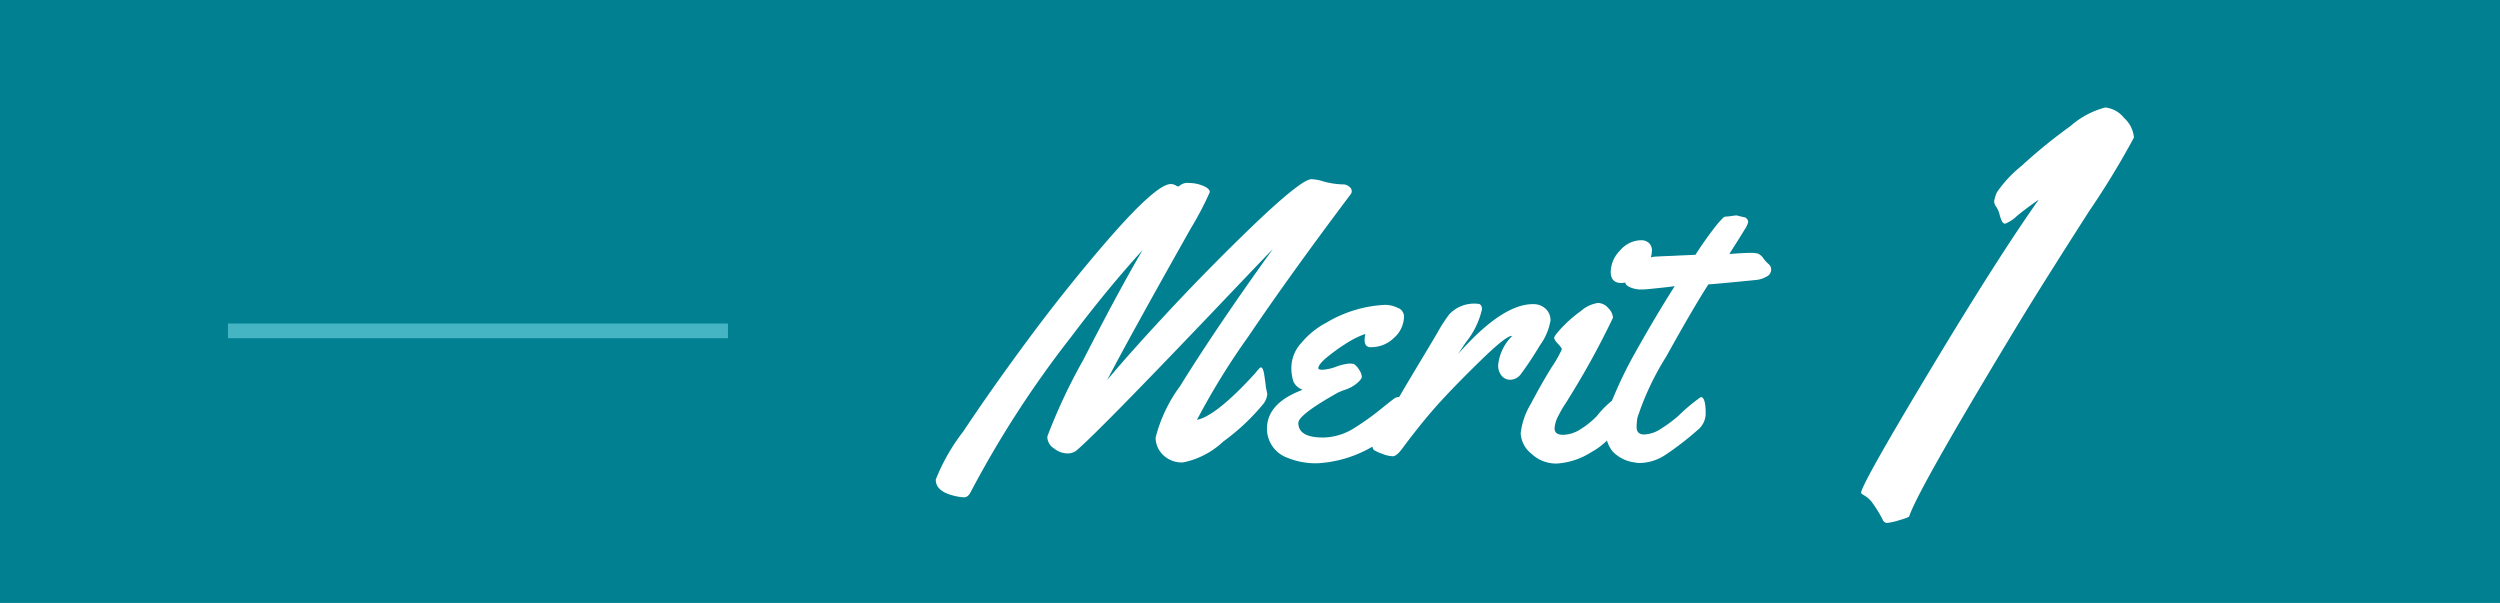 <svg xmlns="http://www.w3.org/2000/svg" width="170" height="41" viewBox="0 0 170 41">
  <g id="グループ_134" data-name="グループ 134" transform="translate(-660 -1735)">
    <path id="パス_151" data-name="パス 151" d="M0,0H170V41H0Z" transform="translate(660 1735)" fill="#008091"/>
    <path id="パス_152" data-name="パス 152" d="M-3.923-4.685l.1.482a1.28,1.28,0,0,1-.317.724A14.726,14.726,0,0,1-6.824-.971,5.587,5.587,0,0,1-9.547.444,1.814,1.814,0,0,1-10.918-.07a1.647,1.647,0,0,1-.5-1.174,9.995,9.995,0,0,1,1.65-3.479q2.476-4,6.322-9.344-.813.838-4.316,4.52-7.757,8.125-9.064,9.2a.967.967,0,0,1-.628.178,1.487,1.487,0,0,1-.87-.336.946.946,0,0,1-.457-.755V-1.32a38.217,38.217,0,0,1,2.45-5.218q2.4-4.685,4.024-7.452-2.4,2.641-4.85,5.891A70.313,70.313,0,0,0-23.969,2.412q-.19.406-.47.406a3.5,3.5,0,0,1-.812-.14q-1.117-.3-1.117-1.066A13.277,13.277,0,0,1-24.5-1.657q1.866-2.812,4.329-6.145t5.1-6.417q3.644-4.266,4.685-4.266a.658.658,0,0,1,.317.083.638.638,0,0,0,.19.083.11.11,0,0,0,.076-.038.82.82,0,0,1,.654-.2,2.483,2.483,0,0,1,.952.19q.463.19.463.432A21.147,21.147,0,0,1-9-15.514q-4.253,7.541-5.713,10.359,1.4-1.688,3.993-4.481t5.453-5.573q3.72-3.605,4.443-3.605a2.789,2.789,0,0,1,.736.127,5.414,5.414,0,0,0,1.511.229.7.7,0,0,1,.349.171.377.377,0,0,1,.146.273.339.339,0,0,1-.076.229Q-2.285-12.3-5.116-8.112A48.96,48.96,0,0,0-8.607-2.45q1.333-.279,3.974-3.187a2.2,2.2,0,0,1,.165-.2.953.953,0,0,0,.089-.1q.216-.254.33.317.051.33.07.463t.038.279A1.88,1.88,0,0,1-3.923-4.685ZM5.472-9.5a1.96,1.96,0,0,1-.679,1.473,2.2,2.2,0,0,1-1.542.635.416.416,0,0,1-.368-.133.619.619,0,0,1-.089-.349,1.721,1.721,0,0,1,.051-.419,5.825,5.825,0,0,0-1.016.47,12.654,12.654,0,0,0-1.371.939q-.813.622-.812.927,0,.1.3.1a3.259,3.259,0,0,0,.92-.209,3.283,3.283,0,0,1,.87-.209,1.275,1.275,0,0,1,.324.025,1.11,1.11,0,0,1,.355.387.98.98,0,0,1,.19.47q0,.171-.33.451a2.341,2.341,0,0,1-.749.425,4.453,4.453,0,0,0-.559.222q-2.679,1.5-2.679,2.057,0,.99,1.688.99A4.06,4.06,0,0,0,2.146-1.93,17.165,17.165,0,0,0,3.815-3.117q.743-.6.939-.743a.611.611,0,0,1,.3-.14q.33,0,.33.736a3.338,3.338,0,0,1-.089.971,1.635,1.635,0,0,1-.508.578A8.339,8.339,0,0,1-.355.5,5.025,5.025,0,0,1-2.425.14a2.1,2.1,0,0,1-1.422-1.98q0-1.752,2.425-2.653a1.117,1.117,0,0,1-.622-.552,3.034,3.034,0,0,1-.14-1.079A2.523,2.523,0,0,1-1.492-7.7,5.591,5.591,0,0,1,.2-9.064a8.6,8.6,0,0,1,3.986-1.206,1.987,1.987,0,0,1,.851.2A.629.629,0,0,1,5.472-9.5ZM9.141-6.919q3-3.4,5.1-3.4a1.213,1.213,0,0,1,.857.311,1.048,1.048,0,0,1,.336.806,3.981,3.981,0,0,1-.7,1.657q-.7,1.162-1.3,1.961a.907.907,0,0,1-.717.406.737.737,0,0,1-.622-.292,1.1,1.1,0,0,1-.222-.686,3.235,3.235,0,0,1,.939-1.98l-.025-.025q-.419.038-2.076,1.65T7.89-3.625Q6.729-2.349,5.37-.521,4.977.025,4.7.025A2.169,2.169,0,0,1,3.98-.146a2.724,2.724,0,0,1-.546-.248.307.307,0,0,1-.1-.254,1.064,1.064,0,0,1,.1-.413,5.365,5.365,0,0,1,.375-.667q.273-.432.825-1.4t1.72-2.92Q7.528-8,7.757-8.4a10.389,10.389,0,0,1,.787-1.219,2.318,2.318,0,0,1,1.93-.724q.3,0,.3.381a5.545,5.545,0,0,1-1.1,2.247Zm13.19-7.021a2.17,2.17,0,0,1-.673,1.454,1.926,1.926,0,0,1-1.4.73q-.73,0-.73-.762a2.123,2.123,0,0,1,.641-1.454,1.9,1.9,0,0,1,1.416-.692.766.766,0,0,1,.546.19A.7.7,0,0,1,22.331-13.939ZM20.274-2.856a1.408,1.408,0,0,1-.076.546,4.78,4.78,0,0,1-1.98,2.05,4.925,4.925,0,0,1-2.361.781A2.448,2.448,0,0,1,14.13-.152a1.908,1.908,0,0,1-.724-1.371,4.954,4.954,0,0,1,.7-2.031q.7-1.333,1.4-2.463a8.507,8.507,0,0,0,.7-1.225q0-.1-.26-.375t-.26-.413q0-.133.527-.7a9.055,9.055,0,0,1,1.282-1.117,2.311,2.311,0,0,1,1.155-.552.944.944,0,0,1,.717.355,1.026,1.026,0,0,1,.317.647,55.245,55.245,0,0,1-3.021,5.5q-.038.076-.209.336t-.267.432q-.1.171-.222.413a2,2,0,0,0-.254.851q0,.432.584.432a2.264,2.264,0,0,0,1.212-.4,5.7,5.7,0,0,0,1.085-.882A6.28,6.28,0,0,1,19.944-4Q20.274-4,20.274-2.856Zm7.795-13.5.521.127a.255.255,0,0,1,.2.114.359.359,0,0,1,.089.216,1.831,1.831,0,0,1-.267.546q-.267.444-.628,1.009t-.387.616q.99-.076,1.4-.076a1.857,1.857,0,0,1,.565.057.911.911,0,0,1,.349.317,2.266,2.266,0,0,0,.362.394.483.483,0,0,1,.165.4.529.529,0,0,1-.324.451,1.749,1.749,0,0,1-.692.222q-2.945.292-3.25.3Q25.149-10.08,23.3-6.748a18.834,18.834,0,0,0-1.961,4.17,4.9,4.9,0,0,0-.051.622q0,.5.521.5a2.217,2.217,0,0,0,1.155-.4,9.1,9.1,0,0,0,1.168-.87A11.937,11.937,0,0,1,25.657-4q.33,0,.33,1.143a1.456,1.456,0,0,1-.571,1.117A19.858,19.858,0,0,1,23.258-.076a3.237,3.237,0,0,1-1.752.559A1.579,1.579,0,0,1,21.15.444,2.509,2.509,0,0,1,19.659-.3a2.183,2.183,0,0,1-.47-1.492,6.306,6.306,0,0,1,.559-2.279,27.655,27.655,0,0,1,1.39-2.85q1.371-2.463,2.742-4.621l-.482.063q-1.473.165-1.714.165h-.114a1.8,1.8,0,0,1-.711-.146q-.343-.146-.343-.362a.622.622,0,0,1,.184-.419,1.058,1.058,0,0,0,.222-.317q.089-.279.667-.622a2.271,2.271,0,0,1,.87-.362q.292-.019.565-.032l.609-.025q.336-.013.514-.025l1.143-.051a24.669,24.669,0,0,1,1.466-2.057,6.012,6.012,0,0,1,.463-.5.489.489,0,0,1,.254-.044Z" transform="translate(750 1766)" fill="#fff"/>
    <path id="パス_154" data-name="パス 154" d="M5.492-13.387Q-1.494-1.864-2.167.09q0,.09-.674.281a4.538,4.538,0,0,1-.842.191.326.326,0,0,1-.281-.2A8.8,8.8,0,0,0-4.728-.876,1.881,1.881,0,0,0-5.211-1.3q-.236-.135-.236-.18,0-.539,4.649-8.277T6.637-21.428q-.809.562-1.471,1.1a2.532,2.532,0,0,1-.809.539q-.146,0-.236-.191a2.531,2.531,0,0,1-.157-.46,1.608,1.608,0,0,0-.225-.505.616.616,0,0,1-.135-.4,2.963,2.963,0,0,1,.18-.573,8.577,8.577,0,0,1,1.7-1.819,35.535,35.535,0,0,1,3.3-2.684,5.823,5.823,0,0,1,2.37-1.269,1.865,1.865,0,0,1,1.28.708,2.02,2.02,0,0,1,.674,1.336,55.9,55.9,0,0,1-3.043,5Q7.042-15.925,5.492-13.387Z" transform="translate(792 1770)" fill="#fff"/>
    <path id="パス_153" data-name="パス 153" d="M0,0H34" transform="translate(675.5 1757.5)" fill="none" stroke="#45b5c4" stroke-width="1"/>
  </g>
</svg>

